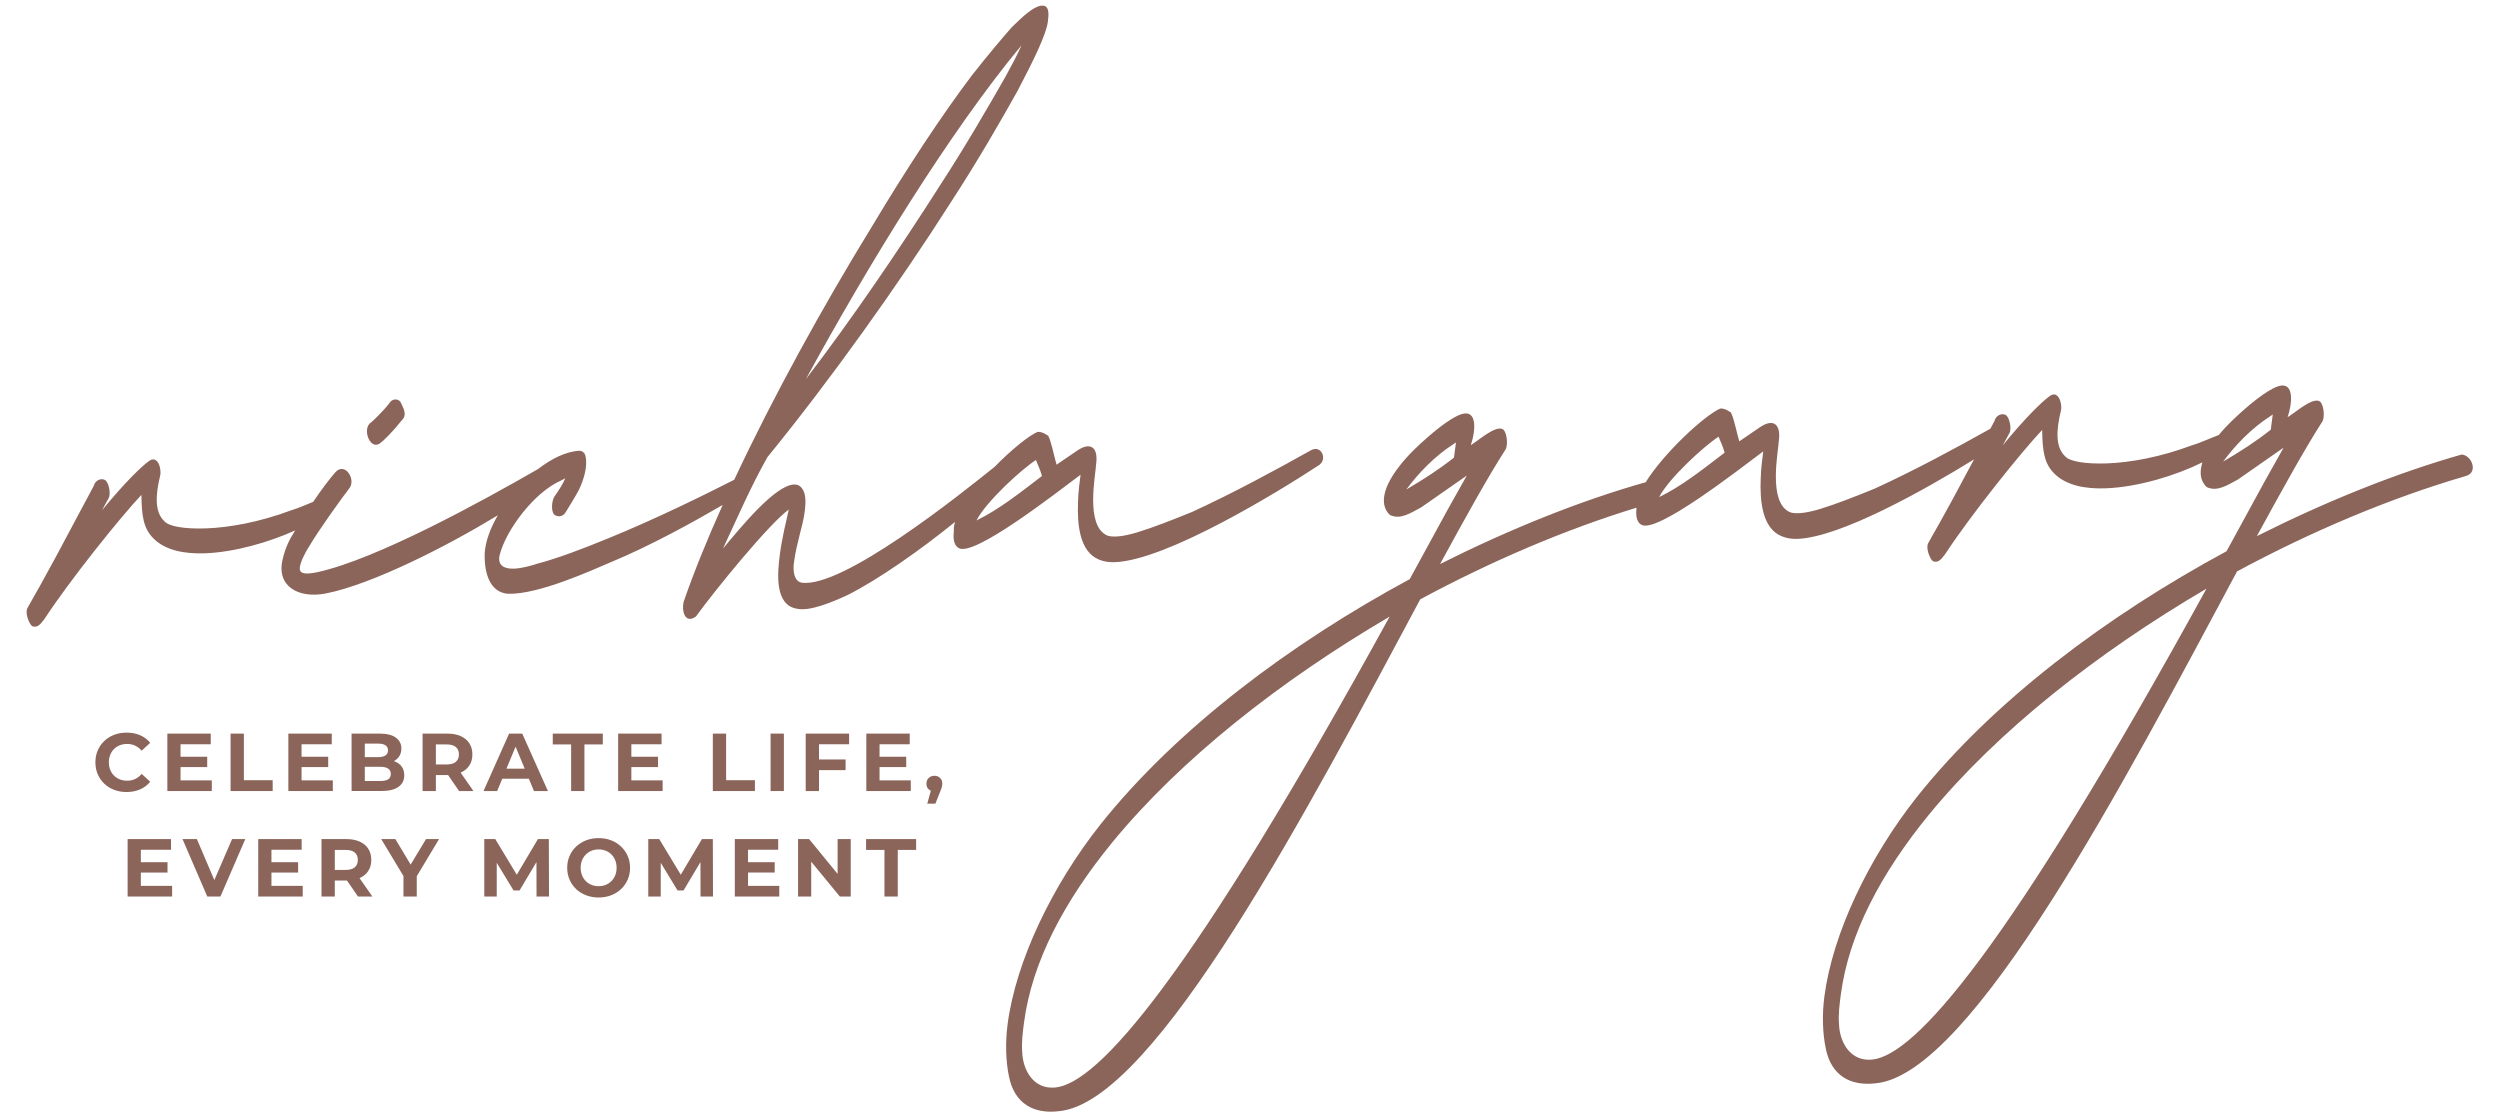 <?xml version="1.0" encoding="UTF-8" standalone="no"?>
<svg
   xmlns:dc="http://purl.org/dc/elements/1.1/"
   xmlns:cc="http://creativecommons.org/ns#"
   xmlns:rdf="http://www.w3.org/1999/02/22-rdf-syntax-ns#"
   xmlns:svg="http://www.w3.org/2000/svg"
   xmlns="http://www.w3.org/2000/svg"
   viewBox="0 0 125.333 56"
   height="56"
   width="125.333"
   xml:space="preserve"
   id="svg2"
   version="1.1"><defs
     id="defs6"><clipPath
       id="clipPath18"
       clipPathUnits="userSpaceOnUse"><path
         id="path16"
         d="M 0,42 H 94 V 0 H 0 Z" /></clipPath></defs><g
     transform="matrix(1.333,0,0,-1.333,0,56)"
     id="g10"><g
       id="g12"><g
         clip-path="url(#clipPath18)"
         id="g14"><g
           transform="translate(70.395,2.159)"
           id="g20"><path
             id="path22"
             style="fill:#8b645a;fill-opacity:1;fill-rule:nonzero;stroke:none"
             d="m 0,0 c -0.808,-0.069 -1.208,0.65 -1.232,1.34 -0.028,0.365 0.02,0.733 0.068,1.1 0.3,2.288 1.51,4.566 3.323,6.783 2.579,3.138 6.309,6.072 10.43,8.49 C 5.098,4.078 1.615,0.137 0,0 m 15.007,23.691 c -0.593,-0.468 -1.133,-0.811 -1.792,-1.2 0.462,0.626 1.077,1.257 1.742,1.686 l 0.125,0.086 z M -7.995,21.156 c 0.358,0.704 1.698,1.929 2.237,2.273 0.055,-0.161 0.149,-0.321 0.225,-0.602 -0.888,-0.682 -1.65,-1.277 -2.462,-1.671 M -30.72,-1.05 c -0.807,-0.069 -1.207,0.65 -1.231,1.34 -0.028,0.366 0.019,0.733 0.068,1.1 0.3,2.288 1.51,4.566 3.322,6.783 2.579,3.138 6.31,6.072 10.43,8.489 C -25.621,3.028 -29.104,-0.913 -30.72,-1.05 m 15.008,23.691 c -0.594,-0.468 -1.133,-0.811 -1.793,-1.2 0.462,0.626 1.078,1.257 1.742,1.686 l 0.126,0.086 z m 37.9,0.116 c -2.449,-0.694 -5.099,-1.76 -7.705,-3.069 0.951,1.741 1.798,3.274 2.466,4.314 0.098,0.166 0.053,0.693 -0.127,0.768 -0.29,0.112 -0.894,-0.438 -1.183,-0.61 0.184,0.535 0.253,1.35 -0.342,1.168 -0.436,-0.138 -1.16,-0.731 -1.77,-1.322 C 13.39,23.874 13.22,23.696 13.053,23.492 12.702,23.36 12.347,23.191 12.039,23.102 10.839,22.654 9.71,22.453 8.831,22.423 8.029,22.396 7.433,22.497 7.269,22.694 6.897,23.048 6.944,23.7 7.112,24.397 7.181,24.644 7.027,25.208 6.689,24.952 6.395,24.739 5.786,24.148 4.926,23.103 l 0.25,0.455 C 5.274,23.724 5.179,24.169 5.037,24.245 4.895,24.321 4.694,24.233 4.634,24.069 4.631,24.042 4.589,23.962 4.462,23.728 3.24,23.042 1.607,22.158 0.11,21.474 -0.653,21.163 -1.336,20.896 -1.93,20.713 -2.524,20.53 -2.907,20.517 -3.086,20.592 c -0.826,0.379 -0.427,2.263 -0.406,2.711 0.074,0.572 -0.194,0.847 -0.739,0.463 l -0.752,-0.514 c -0.104,0.362 -0.193,0.847 -0.314,1.087 -0.071,0.038 -0.208,0.156 -0.398,0.149 -0.606,-0.265 -2.132,-1.682 -2.814,-2.784 -0.007,10e-4 -0.015,0.002 -0.023,0.003 -2.449,-0.694 -5.099,-1.76 -7.704,-3.069 0.95,1.741 1.797,3.274 2.466,4.313 0.098,0.167 0.053,0.694 -0.127,0.769 -0.29,0.112 -0.895,-0.437 -1.183,-0.61 0.184,0.535 0.253,1.35 -0.342,1.168 -0.437,-0.138 -1.161,-0.731 -1.771,-1.322 -0.392,-0.379 -1.061,-1.133 -1.146,-1.788 -0.032,-0.245 0.012,-0.487 0.215,-0.683 0.393,-0.19 0.768,0.066 1.177,0.284 l 1.717,1.197 -0.744,-1.326 -1.402,-2.569 c -4.502,-2.432 -8.762,-5.627 -11.629,-9.222 -1.822,-2.299 -3.185,-5.151 -3.495,-7.52 -0.091,-0.694 -0.067,-1.385 0.049,-1.951 0.205,-1.049 0.954,-1.43 1.881,-1.317 3.618,0.327 9.461,11.546 13.589,19.251 2.667,1.435 5.436,2.62 8.134,3.446 -0.025,-0.204 -0.03,-0.528 0.183,-0.641 0.563,-0.347 3.613,2.034 4.583,2.759 -0.037,-0.286 -0.085,-0.653 -0.095,-1.02 -0.036,-0.855 0.059,-1.868 0.781,-2.169 0.18,-0.075 0.366,-0.11 0.595,-0.102 1.605,0.056 4.751,1.819 6.647,2.99 -1.327,-2.5 -1.58,-2.878 -1.722,-3.147 -0.098,-0.165 0.039,-0.567 0.177,-0.685 0.218,-0.074 0.315,0.092 0.452,0.259 0.951,1.456 2.861,3.84 3.655,4.68 0.013,-0.772 0.064,-1.258 0.468,-1.651 0.438,-0.432 1.143,-0.572 1.907,-0.545 1.231,0.042 2.687,0.494 3.652,0.978 -0.026,-0.083 -0.045,-0.165 -0.056,-0.246 -0.032,-0.245 0.012,-0.487 0.215,-0.684 0.393,-0.189 0.77,0.067 1.178,0.285 l 1.716,1.197 -0.744,-1.327 -1.401,-2.568 C 8.841,16.689 4.582,13.494 1.715,9.899 -0.108,7.6 -1.47,4.748 -1.781,2.378 c -0.091,-0.693 -0.067,-1.384 0.05,-1.95 0.204,-1.05 0.953,-1.43 1.881,-1.318 3.618,0.328 9.461,11.547 13.589,19.252 2.823,1.519 5.762,2.758 8.609,3.588 0.474,0.138 0.216,0.78 -0.16,0.807" /></g><g
           transform="translate(36.725,22.438)"
           id="g24"><path
             id="path26"
             style="fill:#8b645a;fill-opacity:1;fill-rule:nonzero;stroke:none"
             d="M 0,0 C 0.358,0.703 1.698,1.928 2.237,2.272 2.292,2.111 2.386,1.952 2.462,1.67 1.575,0.989 0.812,0.393 0,0 M 1.693,17.869 C 1.53,17.497 1.329,17.124 1.079,16.668 0.438,15.548 -0.398,14.096 -1.399,12.558 -2.883,10.23 -4.628,7.649 -6.418,5.311 -4.066,9.62 -1.017,14.604 1.693,17.869 M 12.553,2.624 C 11.321,1.932 9.642,1.021 8.104,0.317 7.342,0.007 6.659,-0.26 6.065,-0.443 5.471,-0.627 5.088,-0.639 4.909,-0.564 4.083,-0.186 4.482,1.698 4.502,2.146 4.577,2.718 4.309,2.994 3.764,2.609 L 3.012,2.096 C 2.907,2.458 2.819,2.943 2.699,3.182 2.627,3.22 2.49,3.338 2.299,3.331 1.953,3.18 1.302,2.649 0.681,2.015 -0.636,0.954 -5.054,-2.572 -6.583,-2.34 c -0.186,0.035 -0.312,0.234 -0.296,0.641 l 0.021,0.163 c 0.086,0.654 0.329,1.354 0.388,1.803 0.033,0.245 0.08,0.612 -0.04,0.853 -0.06,0.119 -0.159,0.238 -0.35,0.231 -0.726,-0.024 -2.042,-1.655 -2.673,-2.409 0.634,1.364 1.02,2.271 1.666,3.432 2.355,2.886 4.916,6.471 6.928,9.63 1,1.539 1.836,2.991 2.484,4.152 0.608,1.159 1.074,2.11 1.139,2.6 C 2.715,19.002 2.769,19.41 2.42,19.357 2.109,19.306 1.717,18.927 1.325,18.547 0.922,18.086 0.428,17.5 -0.166,16.747 -1.27,15.287 -2.596,13.29 -3.96,11.007 -5.773,8.056 -7.642,4.664 -9.111,1.529 c -1.02,-0.519 -2.93,-1.468 -4.747,-2.206 -0.966,-0.399 -1.925,-0.757 -2.635,-0.944 -0.277,-0.091 -0.633,-0.184 -0.9,-0.193 -0.343,-0.012 -0.633,0.1 -0.541,0.509 0.237,0.944 1.298,2.363 2.306,2.804 l 0.164,0.087 c -0.108,-0.248 -0.25,-0.456 -0.391,-0.664 -0.136,-0.167 -0.162,-0.657 0.018,-0.732 0.142,-0.076 0.301,-0.03 0.398,0.136 0.147,0.249 0.338,0.541 0.489,0.83 0.158,0.331 0.342,0.865 0.243,1.269 -0.022,0.121 -0.126,0.199 -0.241,0.195 -0.49,-0.03 -1.032,-0.294 -1.542,-0.688 -2.11,-1.216 -6.084,-3.398 -8.298,-3.878 -0.469,-0.097 -0.693,-0.064 -0.661,0.181 0.021,0.164 0.134,0.452 0.374,0.826 0.342,0.582 1.18,1.748 1.501,2.166 0.233,0.333 -0.178,0.97 -0.531,0.593 -0.236,-0.267 -0.546,-0.684 -0.843,-1.122 -0.29,-0.116 -0.575,-0.245 -0.829,-0.319 -1.2,-0.447 -2.33,-0.649 -3.208,-0.679 -0.803,-0.027 -1.398,0.074 -1.563,0.273 -0.372,0.352 -0.324,1.005 -0.157,1.702 0.07,0.246 -0.084,0.81 -0.422,0.555 C -31.42,2.016 -32.03,1.426 -32.89,0.38 l 0.25,0.456 c 0.097,0.166 0.003,0.61 -0.139,0.686 -0.142,0.077 -0.344,-0.011 -0.403,-0.176 -0.006,-0.04 -0.103,-0.206 -0.456,-0.869 -1.619,-3.064 -1.901,-3.481 -2.054,-3.771 -0.097,-0.166 0.04,-0.567 0.177,-0.685 0.218,-0.074 0.316,0.092 0.453,0.26 0.951,1.455 2.861,3.838 3.655,4.679 0.013,-0.772 0.063,-1.259 0.468,-1.651 0.438,-0.433 1.142,-0.571 1.907,-0.546 1.132,0.039 2.453,0.425 3.408,0.862 -0.011,-0.018 -0.021,-0.037 -0.031,-0.054 -0.19,-0.292 -0.347,-0.623 -0.44,-1.033 -0.247,-1.024 0.605,-1.483 1.62,-1.286 1.757,0.347 4.585,1.791 6.473,2.942 -0.286,-0.495 -0.471,-0.997 -0.494,-1.436 -0.021,-0.733 0.189,-1.457 0.866,-1.516 1.136,-0.043 3.158,0.881 3.884,1.19 1.489,0.616 3.13,1.527 4.2,2.15 -0.579,-1.289 -1.08,-2.52 -1.468,-3.642 -0.08,-0.329 0.041,-0.853 0.461,-0.554 0.789,1.084 2.78,3.511 3.493,4.023 -0.091,-0.41 -0.254,-1.066 -0.334,-1.678 -0.091,-0.695 -0.212,-1.919 0.645,-2.052 0.48,-0.106 1.326,0.249 1.892,0.511 1.148,0.574 2.739,1.69 4.051,2.754 -0.039,-0.125 -0.055,-0.239 -0.045,-0.339 -0.026,-0.204 -0.031,-0.53 0.182,-0.644 0.563,-0.348 3.613,2.034 4.583,2.758 C 3.876,1.433 3.829,1.066 3.819,0.7 3.783,-0.155 3.878,-1.169 4.6,-1.47 c 0.18,-0.075 0.366,-0.109 0.595,-0.101 1.948,0.066 6.166,2.651 7.665,3.637 0.371,0.216 0.107,0.817 -0.307,0.558 m -34.22,1.84 c -0.098,0.119 -0.29,0.112 -0.382,-0.013 -0.278,-0.375 -0.708,-0.756 -0.708,-0.756 -0.37,-0.216 -0.063,-1.059 0.314,-0.803 0.125,0.086 0.473,0.424 0.838,0.883 0.218,0.211 0.026,0.489 -0.062,0.689" /></g><g
           transform="translate(4.757,12.223)"
           id="g28"><path
             id="path30"
             style="fill:#8b645a;fill-opacity:1;fill-rule:nonzero;stroke:none"
             d="m 0,0 c -0.167,0 -0.321,0.027 -0.464,0.082 -0.143,0.054 -0.267,0.132 -0.372,0.233 -0.105,0.1 -0.187,0.219 -0.245,0.355 -0.059,0.135 -0.088,0.284 -0.088,0.447 0,0.162 0.029,0.312 0.088,0.447 0.058,0.136 0.14,0.254 0.246,0.355 0.106,0.101 0.23,0.179 0.372,0.233 0.142,0.055 0.297,0.082 0.466,0.082 0.187,0 0.356,-0.032 0.508,-0.097 C 0.662,2.072 0.789,1.977 0.892,1.851 L 0.571,1.555 C 0.497,1.639 0.414,1.703 0.324,1.745 0.233,1.787 0.135,1.808 0.028,1.808 -0.073,1.808 -0.166,1.792 -0.25,1.759 -0.334,1.726 -0.407,1.679 -0.469,1.617 -0.531,1.555 -0.579,1.482 -0.612,1.398 -0.646,1.313 -0.663,1.22 -0.663,1.117 c 0,-0.103 0.017,-0.197 0.051,-0.281 0.033,-0.084 0.081,-0.157 0.143,-0.219 0.062,-0.062 0.135,-0.109 0.219,-0.142 0.084,-0.033 0.177,-0.049 0.278,-0.049 0.107,0 0.205,0.021 0.296,0.063 0.09,0.042 0.173,0.106 0.247,0.193 L 0.892,0.386 C 0.789,0.26 0.662,0.165 0.511,0.099 0.359,0.033 0.189,0 0,0" /></g><path
           id="path32"
           style="fill:#8b645a;fill-opacity:1;fill-rule:nonzero;stroke:none"
           d="m 6.753,13.55 h 1.04 V 13.161 H 6.753 Z M 6.79,12.661 H 7.966 V 12.26 H 6.294 v 2.16 H 7.926 V 14.019 H 6.79 Z" /><g
           transform="translate(8.672,12.26)"
           id="g34"><path
             id="path36"
             style="fill:#8b645a;fill-opacity:1;fill-rule:nonzero;stroke:none"
             d="M 0,0 V 2.16 H 0.5 V 0.407 H 1.583 V 0 Z" /></g><path
           id="path38"
           style="fill:#8b645a;fill-opacity:1;fill-rule:nonzero;stroke:none"
           d="m 11.304,13.55 h 1.04 v -0.389 h -1.04 z m 0.037,-0.889 h 1.176 V 12.26 h -1.672 v 2.16 h 1.632 v -0.401 h -1.136 z" /><g
           transform="translate(13.72,12.637)"
           id="g40"><path
             id="path42"
             style="fill:#8b645a;fill-opacity:1;fill-rule:nonzero;stroke:none"
             d="m 0,0 h 0.583 c 0.13,0 0.228,0.021 0.295,0.063 0.067,0.042 0.1,0.11 0.1,0.202 0,0.091 -0.033,0.158 -0.1,0.202 C 0.811,0.512 0.713,0.534 0.583,0.534 h -0.62 v 0.364 h 0.534 c 0.121,0 0.214,0.021 0.279,0.063 0.065,0.042 0.097,0.107 0.097,0.193 0,0.084 -0.032,0.148 -0.097,0.19 C 0.711,1.386 0.618,1.407 0.497,1.407 H 0 Z M -0.497,-0.376 V 1.783 H 0.558 C 0.83,1.783 1.034,1.732 1.171,1.629 1.308,1.526 1.376,1.391 1.376,1.222 1.376,1.109 1.348,1.011 1.293,0.927 1.237,0.844 1.161,0.78 1.065,0.734 0.968,0.689 0.857,0.667 0.731,0.667 L 0.79,0.793 C 0.926,0.793 1.046,0.771 1.151,0.727 1.256,0.682 1.338,0.617 1.396,0.531 1.455,0.444 1.484,0.338 1.484,0.213 1.484,0.028 1.411,-0.117 1.265,-0.221 1.119,-0.324 0.904,-0.376 0.62,-0.376 Z" /></g><g
           transform="translate(17.266,12.26)"
           id="g44"><path
             id="path46"
             style="fill:#8b645a;fill-opacity:1;fill-rule:nonzero;stroke:none"
             d="m 0,0 -0.54,0.784 h 0.534 L 0.54,0 Z M -0.873,0.765 -1.095,1 h 0.629 c 0.154,0 0.27,0.033 0.346,0.1 0.076,0.067 0.114,0.159 0.114,0.276 0,0.119 -0.038,0.212 -0.114,0.278 -0.076,0.066 -0.192,0.099 -0.346,0.099 H -1.095 L -0.873,1.99 Z M -1.373,0 v 2.16 h 0.935 c 0.193,0 0.36,-0.032 0.5,-0.094 C 0.202,2.003 0.31,1.913 0.386,1.796 0.462,1.679 0.5,1.539 0.5,1.376 0.5,1.216 0.462,1.077 0.386,0.961 0.31,0.845 0.202,0.756 0.062,0.694 -0.078,0.633 -0.245,0.602 -0.438,0.602 h -0.657 l 0.222,0.219 V 0 Z" /></g><g
           transform="translate(18.666,12.723)"
           id="g48"><path
             id="path50"
             style="fill:#8b645a;fill-opacity:1;fill-rule:nonzero;stroke:none"
             d="m 0,0 0.133,0.379 h 1.11 L 1.379,0 Z m -0.481,-0.463 0.962,2.16 h 0.494 l 0.966,-2.16 H 1.416 L 0.626,1.444 H 0.824 L 0.031,-0.463 Z" /></g><g
           transform="translate(21.48,12.26)"
           id="g52"><path
             id="path54"
             style="fill:#8b645a;fill-opacity:1;fill-rule:nonzero;stroke:none"
             d="M 0,0 V 1.753 H -0.691 V 2.16 H 1.191 V 1.753 H 0.5 L 0.5,0 Z" /></g><path
           id="path56"
           style="fill:#8b645a;fill-opacity:1;fill-rule:nonzero;stroke:none"
           d="m 23.708,13.55 h 1.04 v -0.389 h -1.04 z m 0.037,-0.889 h 1.176 V 12.26 h -1.673 v 2.16 h 1.633 v -0.401 h -1.136 z" /><g
           transform="translate(26.809,12.26)"
           id="g58"><path
             id="path60"
             style="fill:#8b645a;fill-opacity:1;fill-rule:nonzero;stroke:none"
             d="M 0,0 V 2.16 H 0.5 V 0.407 H 1.583 V 0 Z" /></g><path
           id="path62"
           style="fill:#8b645a;fill-opacity:1;fill-rule:nonzero;stroke:none"
           d="m 28.981,14.42 h 0.5 v -2.16 h -0.5 z" /><path
           id="path64"
           style="fill:#8b645a;fill-opacity:1;fill-rule:nonzero;stroke:none"
           d="m 30.765,13.448 h 1.037 v -0.401 h -1.037 z m 0.037,-1.188 h -0.5 v 2.16 h 1.632 v -0.401 h -1.132 z" /><path
           id="path66"
           style="fill:#8b645a;fill-opacity:1;fill-rule:nonzero;stroke:none"
           d="m 33.042,13.55 h 1.04 v -0.389 h -1.04 z m 0.037,-0.889 h 1.175 V 12.26 h -1.672 v 2.16 h 1.632 v -0.401 h -1.135 z" /><g
           transform="translate(34.874,11.785)"
           id="g68"><path
             id="path70"
             style="fill:#8b645a;fill-opacity:1;fill-rule:nonzero;stroke:none"
             d="M 0,0 0.204,0.74 0.271,0.463 c -0.088,0 -0.16,0.025 -0.217,0.077 -0.057,0.051 -0.085,0.122 -0.085,0.213 0,0.09 0.029,0.162 0.087,0.216 0.057,0.053 0.128,0.08 0.212,0.08 0.087,0 0.158,-0.027 0.213,-0.082 C 0.537,0.913 0.565,0.841 0.565,0.753 0.565,0.726 0.563,0.7 0.558,0.674 0.554,0.648 0.547,0.618 0.535,0.582 0.524,0.546 0.506,0.5 0.481,0.444 L 0.305,0 Z" /></g><path
           id="path72"
           style="fill:#8b645a;fill-opacity:1;fill-rule:nonzero;stroke:none"
           d="M 5.26,9.583 H 6.3 V 9.194 H 5.26 Z M 5.297,8.694 H 6.473 V 8.293 H 4.8 v 2.16 H 6.432 V 10.052 H 5.297 Z" /><g
           transform="translate(7.796,8.293)"
           id="g74"><path
             id="path76"
             style="fill:#8b645a;fill-opacity:1;fill-rule:nonzero;stroke:none"
             d="m 0,0 -0.932,2.16 h 0.54 L 0.423,0.247 H 0.105 L 0.932,2.16 H 1.429 L 0.494,0 Z" /></g><path
           id="path78"
           style="fill:#8b645a;fill-opacity:1;fill-rule:nonzero;stroke:none"
           d="m 10.172,9.583 h 1.04 V 9.194 h -1.04 z m 0.037,-0.889 h 1.176 V 8.293 H 9.712 v 2.16 h 1.633 v -0.401 h -1.136 z" /><g
           transform="translate(13.464,8.293)"
           id="g80"><path
             id="path82"
             style="fill:#8b645a;fill-opacity:1;fill-rule:nonzero;stroke:none"
             d="m 0,0 -0.54,0.784 h 0.534 L 0.54,0 Z M -0.873,0.765 -1.095,1 h 0.629 c 0.154,0 0.27,0.033 0.346,0.1 0.076,0.067 0.114,0.159 0.114,0.276 0,0.119 -0.038,0.212 -0.114,0.278 -0.076,0.066 -0.192,0.099 -0.346,0.099 H -1.095 L -0.873,1.99 Z M -1.373,0 v 2.16 h 0.935 c 0.193,0 0.36,-0.032 0.5,-0.094 C 0.202,2.003 0.31,1.913 0.386,1.796 0.462,1.679 0.5,1.539 0.5,1.376 0.5,1.216 0.462,1.077 0.386,0.961 0.31,0.845 0.202,0.756 0.062,0.694 -0.078,0.633 -0.245,0.602 -0.438,0.602 h -0.657 l 0.222,0.219 V 0 Z" /></g><g
           transform="translate(15.174,8.293)"
           id="g84"><path
             id="path86"
             style="fill:#8b645a;fill-opacity:1;fill-rule:nonzero;stroke:none"
             d="M 0,0 V 0.882 L 0.114,0.58 -0.836,2.16 h 0.531 L 0.423,0.947 H 0.117 L 0.849,2.16 h 0.49 L 0.389,0.58 0.5,0.882 V 0 Z" /></g><g
           transform="translate(18.213,8.293)"
           id="g88"><path
             id="path90"
             style="fill:#8b645a;fill-opacity:1;fill-rule:nonzero;stroke:none"
             d="M 0,0 V 2.16 H 0.414 L 1.333,0.636 H 1.114 L 2.018,2.16 h 0.41 L 2.435,0 H 1.966 L 1.962,1.441 H 2.049 L 1.327,0.228 H 1.102 L 0.364,1.441 H 0.469 L 0.469,0 Z" /></g><g
           transform="translate(22.514,8.682)"
           id="g92"><path
             id="path94"
             style="fill:#8b645a;fill-opacity:1;fill-rule:nonzero;stroke:none"
             d="M 0,0 C 0.097,0 0.186,0.016 0.267,0.049 0.348,0.082 0.42,0.13 0.481,0.191 0.543,0.253 0.591,0.326 0.625,0.41 0.659,0.495 0.676,0.588 0.676,0.691 0.676,0.794 0.659,0.888 0.625,0.972 0.591,1.056 0.544,1.129 0.483,1.191 0.422,1.253 0.351,1.3 0.268,1.333 0.186,1.366 0.097,1.382 0,1.382 -0.097,1.382 -0.186,1.366 -0.267,1.333 -0.348,1.3 -0.42,1.253 -0.481,1.191 -0.543,1.129 -0.591,1.056 -0.625,0.972 -0.659,0.888 -0.676,0.794 -0.676,0.691 -0.676,0.59 -0.659,0.497 -0.625,0.412 -0.591,0.327 -0.544,0.253 -0.483,0.191 -0.422,0.13 -0.351,0.082 -0.268,0.049 -0.186,0.016 -0.097,0 0,0 m 0.003,-0.426 c -0.171,0 -0.329,0.028 -0.474,0.084 -0.145,0.055 -0.27,0.133 -0.376,0.234 -0.106,0.101 -0.188,0.219 -0.247,0.355 -0.058,0.136 -0.088,0.284 -0.088,0.444 0,0.161 0.03,0.309 0.088,0.444 0.059,0.136 0.142,0.255 0.249,0.355 0.107,0.101 0.232,0.179 0.376,0.235 C -0.325,1.78 -0.169,1.808 0,1.808 0.171,1.808 0.328,1.78 0.471,1.725 0.613,1.669 0.738,1.591 0.844,1.49 0.95,1.39 1.033,1.272 1.092,1.137 1.152,1.002 1.182,0.854 1.182,0.691 1.182,0.531 1.152,0.382 1.092,0.245 1.033,0.108 0.95,-0.01 0.844,-0.11 0.738,-0.209 0.613,-0.287 0.471,-0.342 0.328,-0.398 0.172,-0.426 0.003,-0.426" /></g><g
           transform="translate(24.381,8.293)"
           id="g96"><path
             id="path98"
             style="fill:#8b645a;fill-opacity:1;fill-rule:nonzero;stroke:none"
             d="M 0,0 V 2.16 H 0.413 L 1.333,0.636 H 1.114 L 2.018,2.16 h 0.41 L 2.434,0 H 1.966 L 1.962,1.441 H 2.049 L 1.327,0.228 H 1.102 L 0.364,1.441 H 0.469 L 0.469,0 Z" /></g><path
           id="path100"
           style="fill:#8b645a;fill-opacity:1;fill-rule:nonzero;stroke:none"
           d="m 28.096,9.583 h 1.04 V 9.194 h -1.04 z m 0.037,-0.889 h 1.175 V 8.293 h -1.672 v 2.16 h 1.632 v -0.401 h -1.135 z" /><g
           transform="translate(30.015,8.293)"
           id="g102"><path
             id="path104"
             style="fill:#8b645a;fill-opacity:1;fill-rule:nonzero;stroke:none"
             d="M 0,0 V 2.16 H 0.414 L 1.688,0.605 H 1.487 V 2.16 H 1.981 V 0 H 1.571 L 0.293,1.555 H 0.494 L 0.494,0 Z" /></g><g
           transform="translate(33.264,8.293)"
           id="g106"><path
             id="path108"
             style="fill:#8b645a;fill-opacity:1;fill-rule:nonzero;stroke:none"
             d="M 0,0 V 1.753 H -0.691 V 2.16 H 1.191 V 1.753 H 0.5 L 0.5,0 Z" /></g></g></g></g></svg>